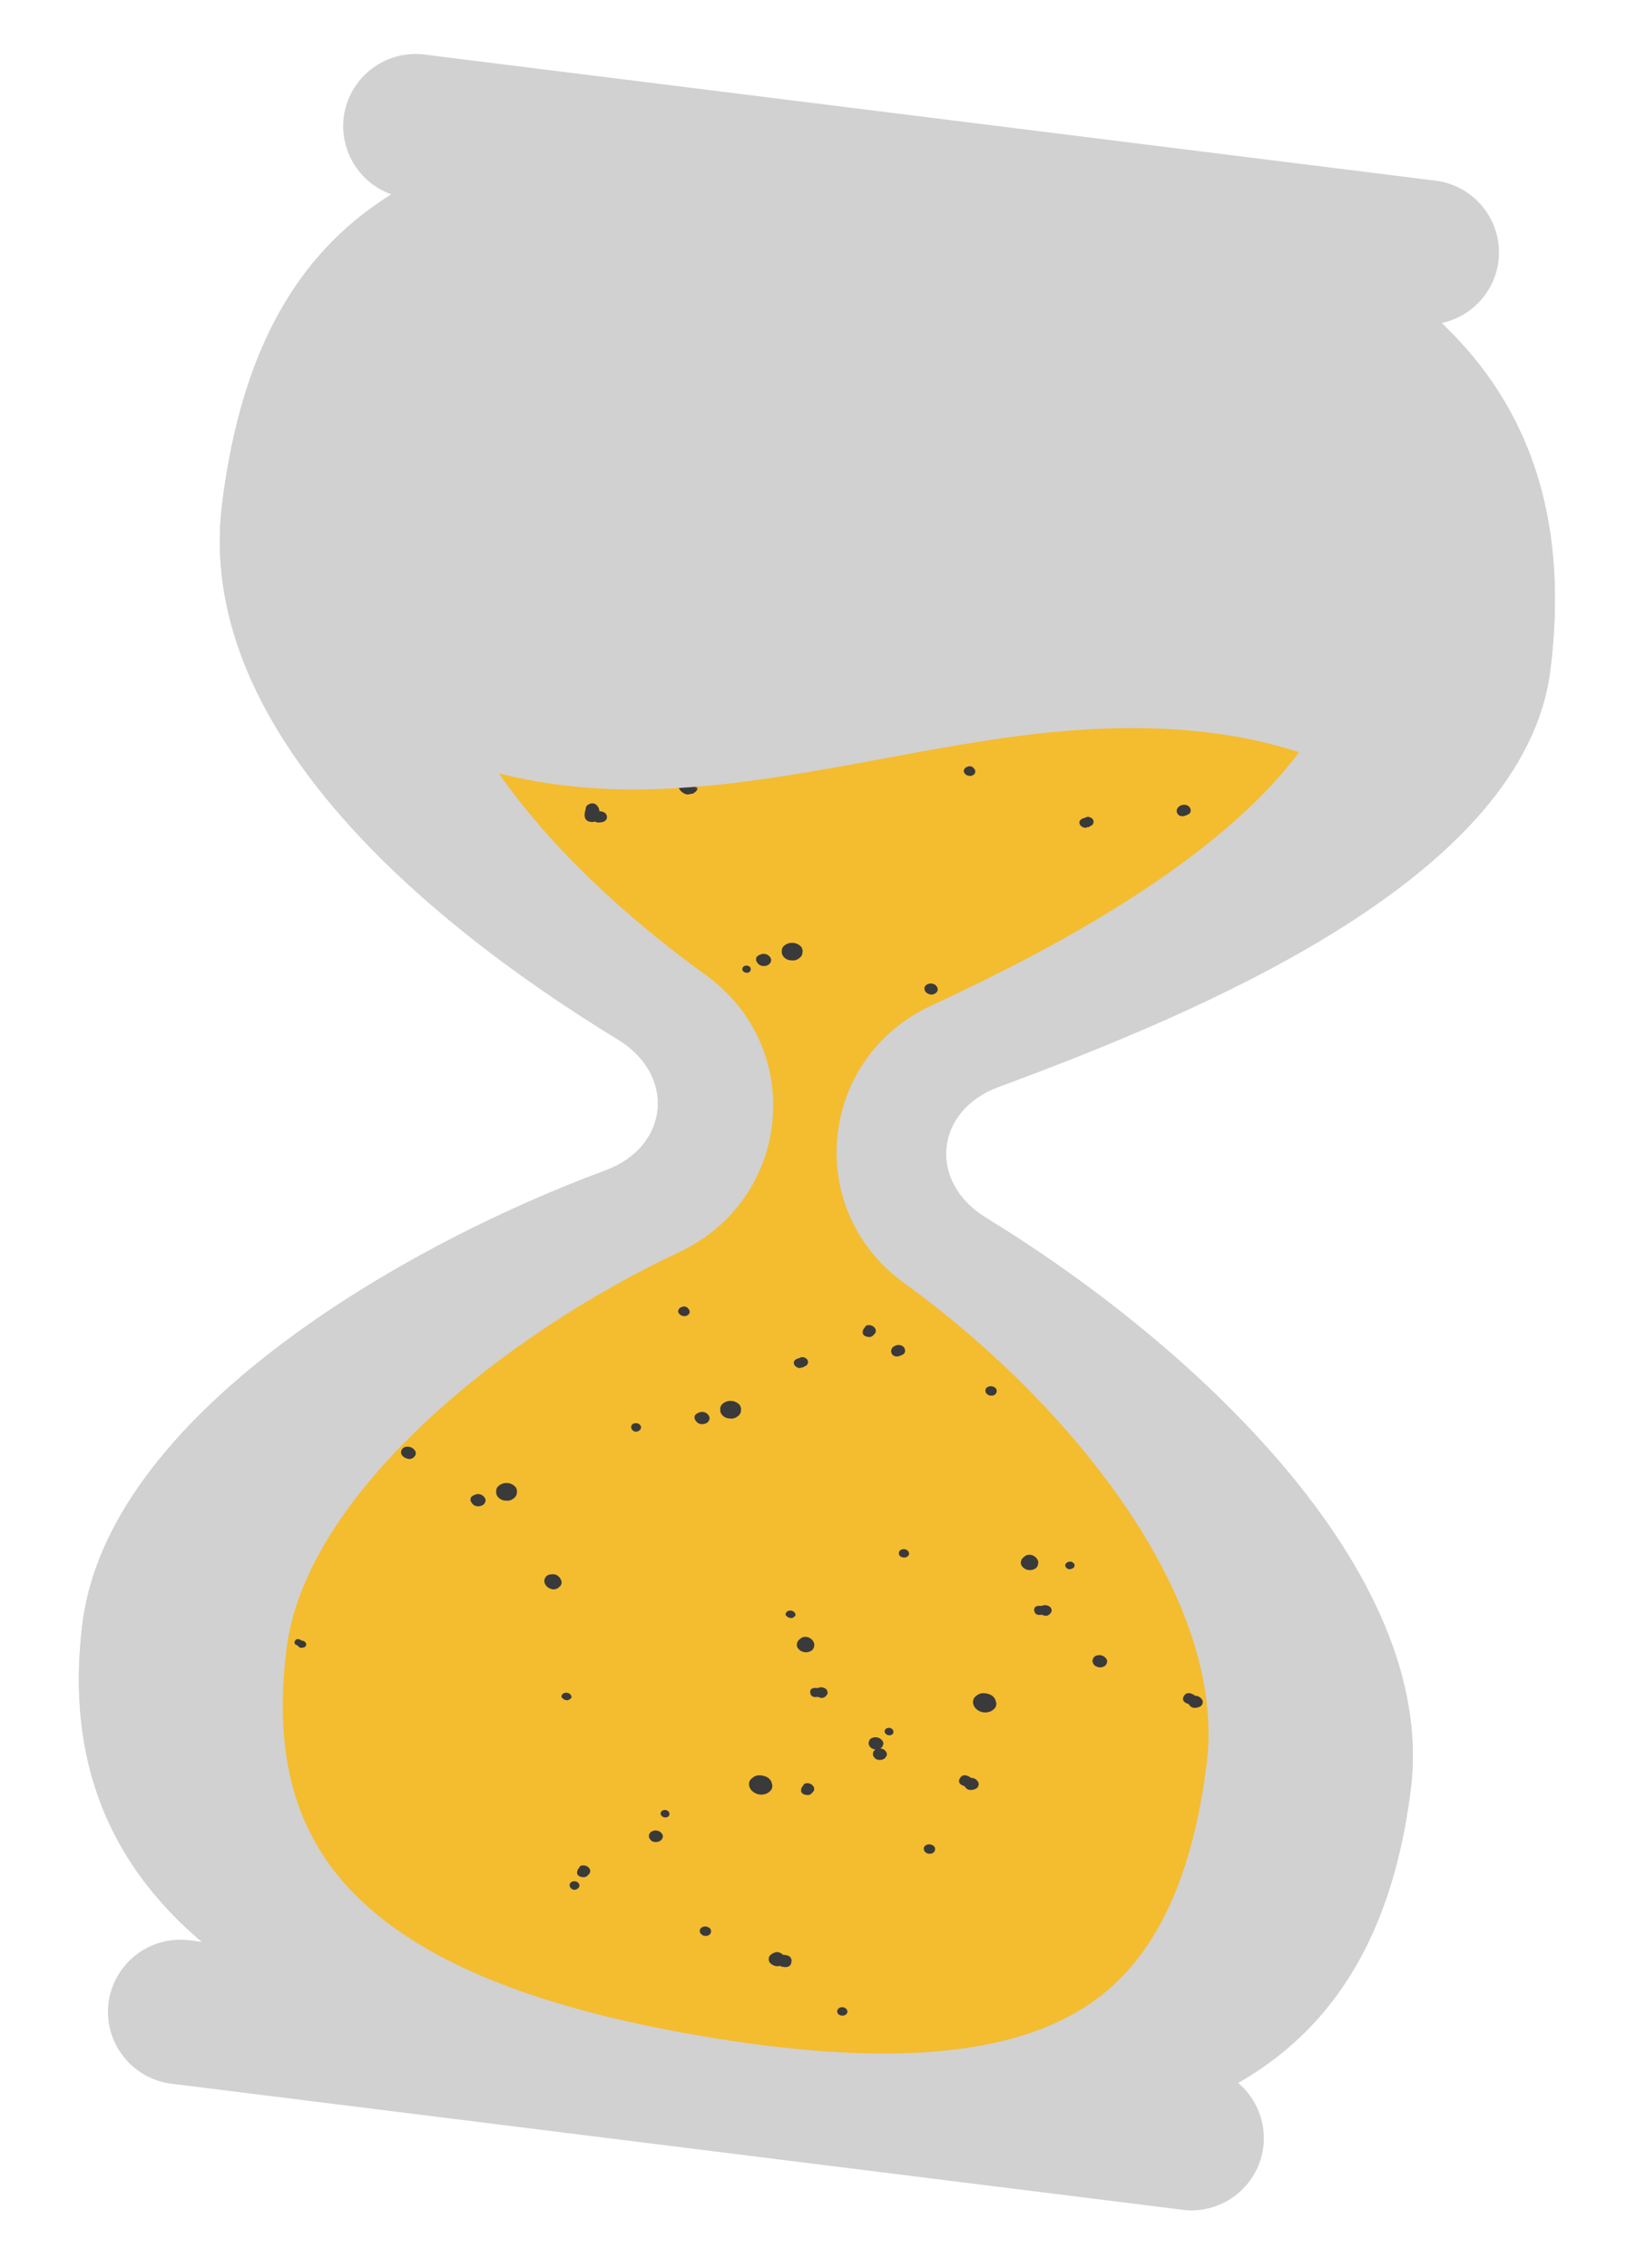 <svg xmlns="http://www.w3.org/2000/svg" width="44" height="61" fill="none"><g clip-path="url(#a)"><path fill="#D1D1D1" d="M26.52 32.754c-1.576-.962-1.381-2.884.333-3.518 5.524-2.043 14.15-5.65 14.845-11.221 1.055-8.46-4.733-12.837-16.358-14.287C12.319 2.104 7.028 5.1 5.973 13.558 5.24 19.45 11.16 24.628 16.62 27.96c1.575.963 1.38 2.885-.334 3.52-5.523 2.042-13.373 6.615-14.068 12.186-1.054 8.458 6.65 11.845 16.47 13.399 11.953 1.892 18.2-.484 19.255-8.943.735-5.892-5.964-12.034-11.423-15.366"/><path fill="#D1D1D1" d="m38.12 8.716-27.175-3.39a1.95 1.95 0 0 1-1.701-2.171 1.95 1.95 0 0 1 2.182-1.687l27.175 3.39a1.95 1.95 0 0 1 1.7 2.17 1.95 1.95 0 0 1-2.181 1.688M32.276 55.578 5.1 52.188a1.95 1.95 0 0 0-2.182 1.687 1.95 1.95 0 0 0 1.7 2.171l27.175 3.39a1.95 1.95 0 0 0 2.183-1.687 1.95 1.95 0 0 0-1.701-2.172"/><path fill="#D1D1D1" d="M26.52 32.754c-1.576-.962-1.381-2.884.333-3.518 5.524-2.043 14.15-5.65 14.845-11.221 1.055-8.46-4.733-12.837-16.358-14.287C12.319 2.104 7.028 5.1 5.973 13.558 5.24 19.45 11.16 24.628 16.62 27.96c1.575.963 1.38 2.885-.334 3.52-5.523 2.042-13.373 6.615-14.068 12.186-1.054 8.458 6.65 11.845 16.47 13.399 11.953 1.892 18.2-.484 19.255-8.943.735-5.892-5.964-12.034-11.423-15.366"/><path fill="#F4BC2F" d="M32.453 47.435c-.407 3.259-1.479 5.401-3.278 6.55-1.854 1.185-4.67 1.522-8.61 1.03-.482-.06-.986-.134-1.5-.22-4.155-.687-7.083-1.773-8.951-3.32-2.039-1.689-2.804-3.953-2.408-7.126.52-4.173 5.841-8.457 10.564-10.672 1.426-.67 2.363-1.992 2.507-3.538.144-1.534-.524-2.996-1.787-3.908-1.683-1.216-3.956-3.113-5.574-5.43 1.293.33 2.65.456 3.962.43 3.365-.066 6.644-.992 9.98-1.431 2.52-.332 5.195-.35 7.578.434-2.49 3.342-7.853 5.857-9.91 6.822-1.426.668-2.362 1.991-2.507 3.538-.144 1.534.524 2.995 1.787 3.908 4.456 3.222 8.704 8.471 8.148 12.933z"/><path fill="#3A3A3A" d="M29.402 22.06c-.02-.047-.067-.08-.129-.089h-.025l-.034.008-.022.01-.019.012h-.012l-.028.008-.053.026-.02.016-.02.03-.01.022c-.007.088.06.153.172.165l.036-.022.03.006.06-.035v-.006l.028-.004q.077-.067.047-.146zM21.349 43.494l.003-.002.032-.025.013-.025a.12.12 0 0 0-.04-.085.16.16 0 0 0-.1-.038c-.064-.002-.13.038-.13.11l.014.027.034.028.012.01q.047.031.114.025l.021-.007.025-.016zM20.324 48.236c.127.058.313.05.424-.104l.015-.036.009-.054-.003-.039-.026-.086-.02-.035-.041-.045-.035-.027a.43.43 0 0 0-.306-.05l-.022.008-.03.014-.018.012-.056.042-.016.015-.02.024-.012.018c-.06.123.008.274.157.342zM21.722 36.59c-.02-.046-.067-.078-.13-.088h-.024l-.034.008-.022.01-.02.012h-.012l-.027.007-.053.027-.02.016-.02.029-.01.023c-.007.087.06.153.172.165l.036-.022.03.005.06-.034v-.006l.028-.004q.078-.067.047-.146zM23.968 46.666l.014-.006.018-.013.01-.011.015-.028.003-.013.002-.018-.002-.014-.01-.029-.008-.012-.016-.016-.013-.01-.033-.016-.015-.005-.024-.002h-.016l-.034.008-.014.006-.017.011-.01.01-.019.027-.005.012-.002.019-.001.013c.01.044.04.066.063.079a.14.14 0 0 0 .103.01l.01-.002M25.167 26.5l-.028-.02-.023-.01-.052-.015-.024-.003-.034.003-.024.004-.05.02-.02.012-.023.022-.013.017a.14.14 0 0 0 .006.129.2.2 0 0 0 .12.084l.044.008h.022l.03-.007.02-.006.044-.024.017-.013.02-.023.01-.016.01-.03.002-.02-.004-.032-.008-.02-.028-.044-.016-.017zM31.72 21.936l.026.01.02.005.045.003.02-.001.026-.007.013-.006.02-.008c.032-.01.073-.024.11-.061l.009-.014.01-.021.003-.016a.15.15 0 0 0-.06-.14.2.2 0 0 0-.156-.03c-.073.015-.133.061-.152.12-.017.054 0 .11.05.156zM20.682 52.745l.013.03.013.018a.28.28 0 0 0 .187.091.2.2 0 0 0 .084-.01l.02.012.027.01.078.012.023.001c.015 0 .054-.002.095-.025l.021-.017.023-.03.01-.023.013-.065v-.018a.17.17 0 0 0-.035-.09l-.021-.018-.036-.02-.028-.011-.075-.012h-.033l-.002-.003-.02-.017-.052-.033-.026-.011-.04-.009-.029-.002a.3.3 0 0 0-.192.102l-.011.019-.01.029-.003.021.001.05.005.021zM21.433 44.272l.006.023a.25.25 0 0 0 .14.128.28.28 0 0 0 .249-.028l.022-.02.025-.033.012-.026.013-.062v-.026l-.007-.038-.015-.032a.25.25 0 0 0-.282-.124l-.026.01-.034.022-.02.018-.003.005-.026.018-.025.03-.014.024-.016.052-.003.023.003.034zM24.19 41.833l.014.02.013.01c.049.03.094.032.124.028a.14.14 0 0 0 .095-.058l.005-.009.006-.015.003-.023-.003-.016-.012-.034-.009-.013-.016-.017-.014-.01-.034-.02-.019-.005-.027-.004h-.019l-.042.008-.017.006-.021.014-.013.011-.021.029-.006.014-.002.022-.001.015.009.034.006.014M26.224 20.713l-.008-.016-.029-.036-.006-.008c-.008-.008-.028-.028-.065-.04l-.023-.003h-.034l-.022.005-.055.025-.015.01c-.01.01-.038.032-.046.082l-.001.012.003.018.01.025.012.016.03.03.016.01.025.013.019.006.045.008h.022l.03-.006.02-.007.039-.024.014-.013.015-.022.007-.017.003-.026v-.017l-.007-.025M22.79 54.09l-.013-.034-.008-.013-.016-.018-.014-.01-.035-.018-.018-.006-.028-.004h-.019l-.042.008-.017.006-.021.014-.013.011-.02.029-.006.014-.003.022-.001.015.009.034.007.014.015.019.012.011c.05.03.094.032.124.028a.14.14 0 0 0 .095-.059l.006-.008.005-.016.003-.022zM28.269 43.26l-.009-.016-.015-.02-.014-.011a.23.23 0 0 0-.157-.038.2.2 0 0 0-.058.022l-.017-.005-.022-.002-.059.003-.017.002c-.01.004-.038.01-.064.034l-.011.017-.01.026-.003.02.007.048.004.014q.014.036.044.06l.02.01.031.01.023.003.057-.002.016-.003.009-.003h.002l.017.011.046.016.022.003h.03l.021-.003a.2.2 0 0 0 .117-.107l.004-.015.001-.023-.002-.016-.012-.037zM28.887 42.06l-.009-.012-.025-.023-.013-.008-.02-.01-.017-.003-.008-.001a.15.15 0 0 0-.139.068l-.006.02v.03l.009.02.029.037.019.013.032.013.024.003.009-.001c.102-.009.133-.068.129-.118l-.004-.013-.01-.017zM27.903 41.95a.25.25 0 0 0-.281-.124l-.026.01-.035.022-.02.019-.003.004-.026.018-.025.03-.014.024-.016.052-.003.023.003.034.006.023a.25.25 0 0 0 .139.128.28.28 0 0 0 .25-.028l.022-.02.025-.033.011-.026.014-.062v-.026l-.007-.038-.015-.032zM31.862 45.783l.02.015.06.028.018.006s.008 0 .01.002v.002l.012.019.034.039.02.014.03.017.024.007a.3.3 0 0 0 .198-.038l.015-.012.02-.021.009-.016.014-.04.003-.02-.002-.026-.005-.019a.22.22 0 0 0-.206-.13l-.013-.014-.021-.015-.062-.029-.02-.006c-.013-.002-.047-.01-.09-.003l-.024.01-.029.019-.016.017-.031.05-.007.014a.14.14 0 0 0 0 .081l.013.021.024.026zM29.646 44.53a.25.25 0 0 0-.172.006l-.015.006-.021.015-.024.025-.012.02-.017.048-.003.022.004.032.007.021.026.046.016.02.03.022.024.012.059.019.027.003h.039l.026-.006.052-.02.02-.012.025-.023.014-.018.02-.048.005-.02v-.032l-.006-.022a.22.22 0 0 0-.126-.114zM26.188 47.831a.2.2 0 0 0-.076-.011l-.013-.014-.021-.015-.063-.029-.019-.006c-.013-.003-.047-.01-.09-.003l-.024.01-.03.019-.015.017-.032.05-.006.014a.14.14 0 0 0 0 .081l.013.02.023.026.02.015.06.029.018.006s.008 0 .01.002v.002l.012.018.034.04.02.014.03.016.024.008a.3.3 0 0 0 .198-.038l.015-.012.02-.021.009-.016.015-.04.002-.02-.002-.026-.005-.019a.22.22 0 0 0-.13-.12zM26.773 45.923l.015-.036.008-.054-.003-.039-.026-.085-.02-.036-.04-.045-.035-.027a.44.44 0 0 0-.307-.05l-.021.008-.03.014-.02.012-.055.041-.016.016-.02.023-.012.019c-.06.123.008.274.156.342.127.058.314.05.425-.104zM25.131 49.672l-.011-.014a.2.2 0 0 0-.13-.051.17.17 0 0 0-.117.047l-.01.009-.009.016-.008.024-.002.018.007.039.005.016.014.022.012.014.034.026.019.01.028.009.021.002h.048l.02-.004.027-.011.017-.01.03-.029.01-.015.009-.022.002-.017v-.04l-.005-.017zM23.85 47.21l.003-.014v-.022l-.008-.03-.01-.02-.032-.042-.017-.015-.029-.018-.023-.01-.053-.013h-.003l.014-.009.025-.022.014-.018.021-.048.005-.021-.001-.032-.005-.022a.22.22 0 0 0-.127-.114.24.24 0 0 0-.172.006l-.015.006-.021.015-.024.025-.012.02-.017.049-.002.021.003.032.007.021.026.046.017.02.03.022.023.012.059.02.02.002-.005.002-.018.014-.023.024-.01.02-.014.044v.021l.005.03.007.02.028.043.017.017.026.02.022.011a.24.24 0 0 0 .172-.004.17.17 0 0 0 .095-.108zM26.71 37.534l.027-.01.017-.011.029-.029.01-.015.01-.022.002-.017v-.04l-.005-.016-.012-.023-.011-.015a.2.2 0 0 0-.13-.051.17.17 0 0 0-.118.048l-.008.008-.01.016-.008.024-.002.018.007.039.005.016.014.022.012.014.034.026.019.01.028.009.021.003.048-.001.02-.004zM21.868 48.036a.2.2 0 0 0-.119-.07.18.18 0 0 0-.12.017l-.025.032-.005.02-.012.01-.018.02-.009.018-.012.042-.001.01a.12.12 0 0 0 .008.072l.018.023.034.026.029.012.067.013h.026l.036-.005.023-.009c.015-.01.045-.027.064-.058.054-.043.062-.114.016-.172zM17.123 38.508l.015-.004.022-.008.013-.008.002-.002.016-.008.018-.014.01-.012.015-.026.004-.013.003-.019v-.013a.13.13 0 0 0-.062-.083.16.16 0 0 0-.11-.016l-.032.008-.016.009-.018.016-.01.012-.015.033-.003.014v.021l.004.019a.136.136 0 0 0 .142.093zM20.01 26.143l.014.008.007.002.009.003.006.001.04.007h.015l.02-.003.012-.005.026-.016.01-.01.01-.014.005-.01.006-.035.001-.006v-.008l-.002-.006-.003-.014-.002-.006-.004-.008-.003-.005a.12.12 0 0 0-.08-.045c-.048-.007-.096.01-.118.046-.024.035-.018.078.014.11l.005.005zM15.752 22.035l.022.024.04.028.032.012.074.011.035-.003.04-.012.019.01.042.015.031.004.065-.005.018-.003v-.002l.003.002a.2.2 0 0 0 .107-.043c.043-.038.07-.112.007-.193l-.018-.016-.028-.017-.021-.01-.056-.014-.02-.003h-.023l-.006-.038a.24.24 0 0 0-.113-.16l-.036-.011-.053-.003-.037.007-.066.031-.026.023-.024.038-.007.031a.3.3 0 0 1-.012.066c-.014.059-.035.14.008.23zM14.936 42.35l-.02-.004-.03-.004h-.022l-.061.004-.02.004-.03.009-.019.008a.18.18 0 0 0-.088.201c.024.09.108.16.222.182l.043-.001.058-.015.036-.018.063-.056.021-.031.016-.05v-.037q-.043-.148-.17-.192M13.886 40.029l-.018-.03a.327.327 0 0 0-.488-.003l-.016.026-.016.04-.004.03.002.073.007.03.02.043.02.027.04.038.032.022.052.023.04.01.092.006.04-.003.053-.015.035-.017.063-.047.023-.025.024-.042.01-.032.008-.075-.004-.034-.016-.046M13.036 40.282l-.034-.04-.017-.015-.03-.018-.022-.01-.039-.01-.027-.004-.038.003-.027.005-.062.025-.014.007a.2.2 0 0 0-.061.054l-.01.031v.046l.01.031.042.062.02.02.033.022.027.012a.25.25 0 0 0 .193-.02.16.16 0 0 0 .08-.133l-.003-.02-.01-.029zM20.388 25.919l.02.019.032.022.027.012c.031.008.116.028.194-.02a.16.16 0 0 0 .079-.133l-.003-.02-.01-.028-.01-.02-.035-.04-.017-.015-.03-.018-.022-.01-.04-.01-.027-.004-.038.003-.027.005-.062.025-.014.008c-.011.007-.04.023-.061.054l-.01.031v.046l.01.031.043.062M11.167 39.027a.24.24 0 0 0-.293-.1l-.02.012-.025.02-.014.017-.023.044-.005.021-.002.03.003.021.004.011c.047.111.168.132.212.14l.04-.003.05-.018.03-.02.045-.054.012-.031.002-.046-.01-.033-.008-.01zM8.155 44.135a.1.1 0 0 0-.044-.007l-.008-.008-.012-.01-.037-.016-.011-.004c-.008 0-.029-.006-.054-.002l-.014.006-.018.011-.01.01-.019.03-.004.01a.1.1 0 0 0 0 .047l.007.013.014.015.013.009.036.017.01.003h.006l.006.013.02.023.012.009.018.01.015.005a.2.2 0 0 0 .096-.011l.022-.01.01-.008.01-.013.007-.01.008-.024.002-.011-.001-.016-.003-.011a.14.14 0 0 0-.076-.072zM21.522 25.751l.023-.025.024-.041.01-.031.008-.076-.004-.034-.016-.046-.018-.03a.33.33 0 0 0-.488-.003l-.016.026-.016.04-.003.03.001.073.008.031.02.042.02.027.039.038.032.022.052.023.04.01.092.006.04-.003.054-.015.034-.017zM19.38 37.987l.02.043.02.027.04.038.032.022.052.022.04.01.092.007.04-.004.053-.015.035-.017.063-.046.023-.026.024-.041.01-.031.008-.076-.004-.034-.016-.046-.018-.03a.327.327 0 0 0-.488-.003l-.016.026-.016.041-.003.03.001.072zM18.44 21.36l.063.009.073-.013-.002-.007h.06l.081-.06.027-.035.02-.056-.066-.019h.072-.041l.04-.002h-.053l-.027-.001h-.005l.087-.013v-.005q-.254.02-.51.036c.04.103.142.15.182.167M17.944 48.875l.014-.007.018-.012.01-.012.014-.027.004-.013.002-.018-.002-.014-.01-.029-.009-.012-.015-.016-.013-.01-.033-.016-.016-.005-.023-.002h-.016l-.034.008-.014.006-.018.011-.01.01-.018.026-.005.013-.003.019v.013a.12.12 0 0 0 .062.079.14.14 0 0 0 .104.01l.01-.002M15.232 45.528c-.065-.001-.132.039-.132.11l.015.027.034.028.012.01q.047.032.114.026l.021-.007.025-.016.002-.002.004-.002.032-.025.013-.025a.12.12 0 0 0-.041-.086.16.16 0 0 0-.098-.037zM19.107 51.882l-.012-.014a.2.2 0 0 0-.129-.052.17.17 0 0 0-.118.048l-.009.009-.01.015-.007.025-.002.018.006.038.006.017.013.022.013.014.034.026.019.01.028.009.02.002h.048l.02-.004.028-.011.017-.01.029-.029.01-.015.01-.022.002-.017-.001-.039-.005-.017-.011-.023M23.51 35.887c.053-.043.061-.114.015-.172a.2.2 0 0 0-.119-.07.18.18 0 0 0-.12.017l-.025.032-.005.02-.012.01-.018.021-.009.017-.012.042-.001.01a.12.12 0 0 0 .008.072l.018.023.034.026.029.012.067.014h.026l.036-.006.023-.009c.015-.009.045-.027.064-.058M19.005 38.274a.16.16 0 0 0 .08-.133l-.004-.02-.01-.03-.01-.019-.035-.04-.017-.015-.029-.018-.023-.01-.038-.01-.027-.004-.039.003-.026.005-.062.025-.015.008a.2.2 0 0 0-.06.055l-.01.03v.046l.01.032.042.061.02.02.033.022.026.012a.25.25 0 0 0 .194-.02M24.024 36.456l.016.01.025.011.02.005.045.003.02-.001.026-.007.013-.006.02-.008c.032-.01.073-.024.11-.061l.009-.014.01-.022.003-.015a.15.15 0 0 0-.06-.14.2.2 0 0 0-.156-.03c-.073.014-.133.06-.152.119-.017.055 0 .112.05.157zM17.456 49.42l.008.02.028.043.017.017.026.02.022.011a.24.24 0 0 0 .172-.004.17.17 0 0 0 .095-.108l.004-.014v-.022l-.008-.03-.01-.021-.032-.041-.017-.015-.029-.018-.023-.01-.053-.013-.026-.003-.037.005-.025.006-.05.024-.02.014-.021.024-.012.02-.013.045v.02zM15.382 50.612l-.016.009-.018.015-.01.013-.015.033-.004.014v.021l.005.019a.136.136 0 0 0 .142.093l.016-.004.02-.008.014-.008.002-.002.016-.008.018-.014.01-.012.015-.027.005-.012.002-.019v-.013a.13.13 0 0 0-.062-.083.16.16 0 0 0-.11-.016q-.014.002-.032.008zM15.704 50.49l.036-.005.023-.009c.016-.01.046-.027.065-.058.054-.043.062-.114.016-.172a.2.2 0 0 0-.12-.07.18.18 0 0 0-.119.017l-.026.032-.004.02-.013.01-.018.02-.008.018-.012.042-.001.01a.12.12 0 0 0 .008.072l.018.023.034.026.029.012.066.013h.026M22.254 45.56l.004-.016v-.023l-.001-.016-.013-.037-.008-.015-.016-.02-.014-.011a.23.23 0 0 0-.156-.038.2.2 0 0 0-.059.022l-.016-.005-.023-.003-.058.004-.017.002c-.01.004-.04.01-.064.034l-.012.017-.01.026-.002.02.006.048.004.014q.014.036.045.06l.02.01.03.01.024.003.057-.002.015-.003.01-.003H22l.018.011.046.016.021.003h.03l.022-.003a.2.2 0 0 0 .117-.107zM18.535 35.228l-.029-.037-.007-.007c-.007-.008-.028-.028-.064-.04l-.024-.003h-.033l-.023.005-.054.024-.016.01c-.01.01-.038.033-.045.083l-.002.011.004.019.01.025.012.015.03.03.016.011.025.013.018.006.046.007h.022l.03-.005.02-.008.038-.023.014-.013.015-.022.007-.017.004-.026-.001-.017-.007-.025-.007-.016"/></g><defs><clipPath id="a"><path fill="#fff" d="m7.542.984 35.723 4.455-6.807 54.577L.735 55.561z"/></clipPath></defs></svg>